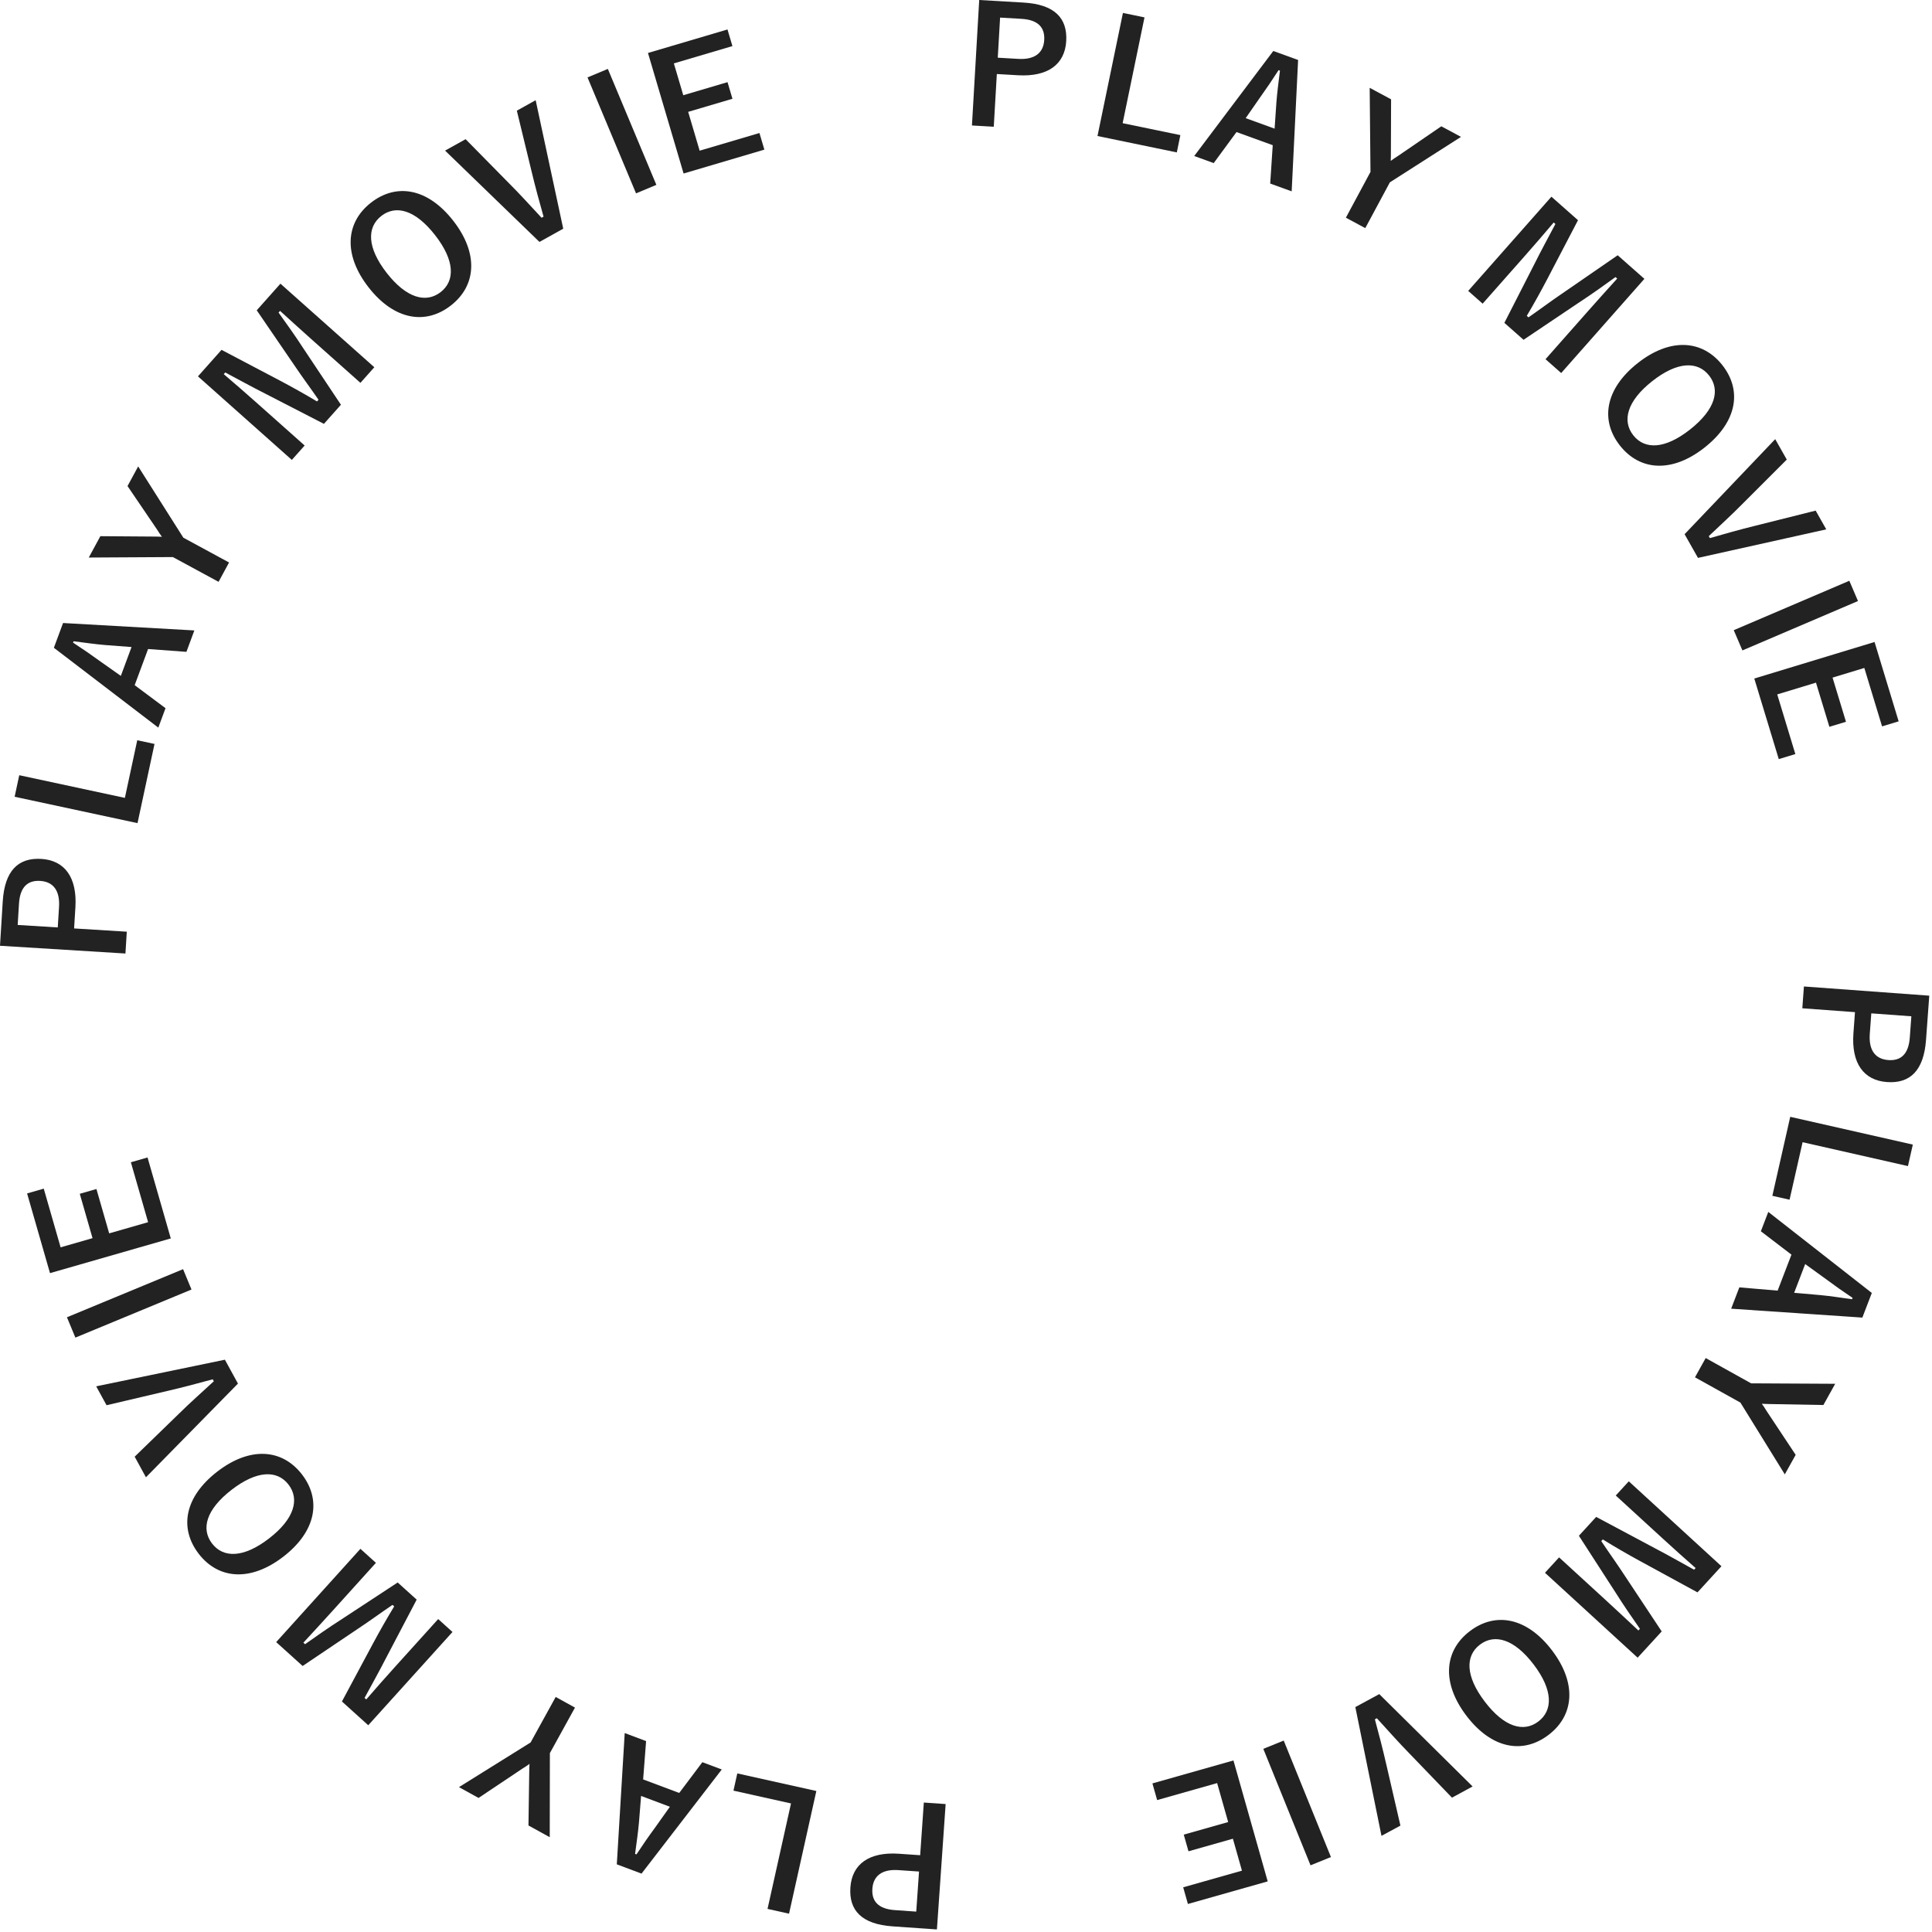 <svg width="167" height="167" viewBox="0 0 167 167" fill="none" xmlns="http://www.w3.org/2000/svg">
<path d="M166.764 86.065L166.483 89.891C166.287 92.558 165.096 93.678 163.099 93.531C161.103 93.385 160.017 91.915 160.208 89.318L160.342 87.489L155.791 87.155L155.929 85.27L166.764 86.065ZM165.215 87.847L161.753 87.593L161.622 89.366C161.517 90.804 162.122 91.55 163.225 91.631C164.3 91.71 164.974 91.128 165.08 89.69L165.215 87.847Z" fill="#222222"/>
<path d="M164.921 100.795L155.814 98.731L154.688 103.701L153.2 103.364L154.746 96.537L165.342 98.938L164.921 100.795Z" fill="#222222"/>
<path d="M160.98 113.891L149.639 113.122L150.346 111.279L153.657 111.56L154.851 108.45L152.207 106.43L152.849 104.757L161.798 111.761L160.98 113.891ZM155.085 111.748L157.363 111.948C158.245 112.032 159.05 112.161 160.09 112.305L160.135 112.187C159.253 111.594 158.591 111.13 157.892 110.606L156.038 109.265L155.085 111.748Z" fill="#222222"/>
<path d="M154.276 127.443L150.439 121.238L146.512 119.053L147.438 117.389L151.365 119.574L158.633 119.613L157.612 121.448L153.028 121.365C152.74 121.365 152.571 121.351 152.29 121.339C152.461 121.578 152.549 121.707 152.707 121.971L155.216 125.755L154.276 127.443Z" fill="#222222"/>
<path d="M141.555 143.289L133.546 135.949L134.766 134.618L138.812 138.326C139.813 139.243 140.681 140.057 141.621 140.938L141.753 140.793C141.024 139.745 140.369 138.803 139.634 137.636L136.478 132.75L137.972 131.119L143.035 133.821C144.191 134.425 145.237 135.023 146.435 135.684L146.568 135.54C145.62 134.709 144.682 133.868 143.691 132.96L139.665 129.271L140.791 128.043L148.8 135.383L146.729 137.643L141.715 134.909C140.689 134.349 139.571 133.705 138.543 133.066L138.41 133.21C139.089 134.231 139.763 135.153 140.464 136.232L143.636 141.018L141.555 143.289Z" fill="#222222"/>
<path d="M133.857 149.961C131.64 151.649 128.937 151.173 126.758 148.31C124.586 145.459 124.832 142.685 127.049 140.997C129.265 139.309 131.976 139.796 134.148 142.648C136.327 145.511 136.062 148.282 133.857 149.961ZM132.975 148.803C134.244 147.836 134.251 146.088 132.563 143.872C130.884 141.666 129.189 141.197 127.92 142.164C126.65 143.131 126.663 144.881 128.342 147.086C130.03 149.303 131.705 149.77 132.975 148.803Z" fill="#222222"/>
<path d="M119.414 158.69L117.154 147.558L119.222 146.437L127.291 154.42L125.507 155.388L121.828 151.569C120.798 150.519 119.944 149.533 119.015 148.524L118.843 148.617C119.192 149.909 119.522 151.163 119.845 152.581L121.051 157.803L119.414 158.69Z" fill="#222222"/>
<path d="M113.281 161.236L109.199 151.168L110.963 150.453L115.045 160.521L113.281 161.236Z" fill="#222222"/>
<path d="M102.682 164.578L102.274 163.137L107.352 161.698L106.57 158.937L102.731 160.024L102.323 158.583L106.162 157.496L105.208 154.128L100.022 155.597L99.614 154.156L106.618 152.172L109.579 162.625L102.682 164.578Z" fill="#222222"/>
<path d="M80.986 166.779L77.16 166.513C74.492 166.328 73.368 165.141 73.507 163.144C73.645 161.146 75.111 160.055 77.708 160.236L79.538 160.363L79.855 155.81L81.74 155.941L80.986 166.779ZM79.199 165.238L79.44 161.774L77.666 161.651C76.228 161.551 75.484 162.158 75.407 163.262C75.332 164.337 75.917 165.009 77.355 165.109L79.199 165.238Z" fill="#222222"/>
<path d="M66.345 165.003L68.374 155.888L63.4 154.781L63.731 153.292L70.564 154.812L68.204 165.417L66.345 165.003Z" fill="#222222"/>
<path d="M53.316 161.151L54 149.804L55.848 150.498L55.592 153.811L58.712 154.981L60.711 152.322L62.389 152.952L55.453 161.953L53.316 161.151ZM55.415 155.24L55.232 157.519C55.155 158.402 55.032 159.208 54.896 160.249L55.014 160.293C55.601 159.407 56.06 158.741 56.578 158.039L57.905 156.174L55.415 155.24Z" fill="#222222"/>
<path d="M39.673 154.478L45.864 150.618L48.034 146.683L49.701 147.603L47.531 151.538L47.519 158.806L45.68 157.792L45.746 153.208C45.745 152.919 45.758 152.751 45.77 152.469C45.531 152.641 45.402 152.73 45.139 152.889L41.365 155.412L39.673 154.478Z" fill="#222222"/>
<path d="M23.873 141.942L31.154 133.879L32.494 135.09L28.816 139.162C27.906 140.17 27.098 141.044 26.224 141.991L26.37 142.122C27.413 141.385 28.35 140.723 29.512 139.979L34.375 136.788L36.017 138.27L33.351 143.352C32.756 144.513 32.165 145.564 31.513 146.767L31.658 146.898C32.482 145.944 33.316 145 34.217 144.002L37.877 139.95L39.113 141.067L31.831 149.129L29.556 147.074L32.254 142.04C32.806 141.011 33.443 139.888 34.074 138.855L33.928 138.724C32.913 139.41 31.996 140.091 30.922 140.8L26.159 144.006L23.873 141.942Z" fill="#222222"/>
<path d="M17.182 134.315C15.478 132.11 15.934 129.404 18.781 127.204C21.616 125.012 24.392 125.237 26.096 127.441C27.8 129.646 27.333 132.36 24.497 134.552C21.651 136.753 18.877 136.508 17.182 134.315ZM18.334 133.424C19.31 134.687 21.057 134.681 23.262 132.977C25.455 131.282 25.912 129.584 24.935 128.321C23.959 127.058 22.209 127.084 20.016 128.779C17.812 130.483 17.358 132.161 18.334 133.424Z" fill="#222222"/>
<path d="M8.316 119.833L19.44 117.532L20.569 119.596L12.615 127.695L11.641 125.914L15.446 122.221C16.492 121.187 17.476 120.33 18.481 119.397L18.387 119.225C17.097 119.579 15.844 119.914 14.427 120.241L9.21 121.467L8.316 119.833Z" fill="#222222"/>
<path d="M5.787 113.863L15.824 109.706L16.553 111.465L6.516 115.622L5.787 113.863Z" fill="#222222"/>
<path d="M2.342 103.159L3.782 102.745L5.239 107.818L7.998 107.025L6.896 103.19L8.336 102.777L9.438 106.611L12.802 105.645L11.313 100.464L12.753 100.051L14.763 107.048L4.322 110.048L2.342 103.159Z" fill="#222222"/>
<path d="M0 81.751L0.237 77.922C0.402 75.253 1.58 74.12 3.578 74.243C5.576 74.367 6.678 75.824 6.518 78.423L6.405 80.253L10.96 80.535L10.843 82.421L0 81.751ZM1.528 79.952L4.993 80.166L5.103 78.391C5.192 76.952 4.578 76.213 3.474 76.145C2.399 76.078 1.731 76.668 1.642 78.107L1.528 79.952Z" fill="#222222"/>
<path d="M1.664 67.009L10.794 68.968L11.864 63.986L13.356 64.306L11.887 71.15L1.265 68.871L1.664 67.009Z" fill="#222222"/>
<path d="M5.451 53.853L16.8 54.494L16.114 56.345L12.8 56.101L11.641 59.225L14.307 61.215L13.684 62.895L4.657 55.993L5.451 53.853ZM11.37 55.929L9.09 55.756C8.207 55.682 7.4 55.562 6.359 55.429L6.315 55.548C7.204 56.131 7.871 56.588 8.575 57.103L10.445 58.423L11.37 55.929Z" fill="#222222"/>
<path d="M11.944 40.316L15.849 46.478L19.8 48.62L18.893 50.293L14.942 48.152L7.674 48.193L8.675 46.347L13.259 46.38C13.547 46.377 13.716 46.389 13.998 46.398C13.824 46.16 13.734 46.032 13.574 45.77L11.023 42.015L11.944 40.316Z" fill="#222222"/>
<path d="M24.24 24.521L32.356 31.744L31.155 33.093L27.055 29.444C26.041 28.541 25.161 27.74 24.209 26.873L24.078 27.019C24.823 28.057 25.492 28.99 26.244 30.146L29.47 34.986L28 36.638L22.898 34.01C21.734 33.423 20.679 32.84 19.471 32.196L19.341 32.342C20.301 33.159 21.251 33.986 22.255 34.88L26.334 38.51L25.226 39.754L17.111 32.532L19.149 30.241L24.203 32.902C25.236 33.447 26.363 34.076 27.401 34.699L27.531 34.553C26.838 33.542 26.15 32.63 25.433 31.561L22.192 26.822L24.24 24.521Z" fill="#222222"/>
<path d="M32.068 17.518C34.265 15.806 36.973 16.252 39.184 19.09C41.386 21.918 41.171 24.694 38.973 26.406C36.775 28.118 34.059 27.661 31.856 24.834C29.645 21.995 29.881 19.221 32.068 17.518ZM32.962 18.666C31.703 19.647 31.715 21.394 33.427 23.592C35.131 25.779 36.83 26.23 38.089 25.249C39.349 24.268 39.317 22.519 37.613 20.332C35.901 18.134 34.221 17.686 32.962 18.666Z" fill="#222222"/>
<path d="M46.302 8.661L48.685 19.768L46.63 20.912L38.472 13.018L40.246 12.031L43.967 15.809C45.009 16.847 45.873 17.824 46.813 18.823L46.985 18.727C46.621 17.44 46.277 16.189 45.939 14.775L44.675 9.567L46.302 8.661Z" fill="#222222"/>
<path d="M52.541 5.957L56.735 15.979L54.979 16.714L50.784 6.692L52.541 5.957Z" fill="#222222"/>
<path d="M62.884 2.547L63.309 3.984L58.247 5.48L59.061 8.232L62.887 7.101L63.312 8.538L59.485 9.669L60.477 13.025L65.646 11.498L66.071 12.934L59.089 14.998L56.01 4.579L62.884 2.547Z" fill="#222222"/>
<path d="M84.642 0L88.472 0.222C91.141 0.377 92.279 1.55 92.163 3.549C92.048 5.548 90.595 6.655 87.995 6.505L86.165 6.399L85.9 10.955L84.014 10.846L84.642 0ZM86.447 1.521L86.246 4.987L88.021 5.09C89.461 5.173 90.198 4.557 90.262 3.453C90.324 2.377 89.732 1.711 88.292 1.628L86.447 1.521Z" fill="#222222"/>
<path d="M98.929 1.503L97.04 10.648L102.03 11.679L101.722 13.174L94.866 11.757L97.065 1.118L98.929 1.503Z" fill="#222222"/>
<path d="M112.207 5.185L111.651 16.539L109.795 15.866L110.014 12.55L106.882 11.415L104.912 14.097L103.227 13.486L110.062 4.407L112.207 5.185ZM110.175 11.12L110.332 8.839C110.399 7.955 110.513 7.147 110.638 6.105L110.519 6.062C109.942 6.955 109.491 7.625 108.981 8.334L107.675 10.213L110.175 11.12Z" fill="#222222"/>
<path d="M126.287 11.831L120.14 15.76L118.013 19.719L116.336 18.817L118.463 14.859L118.394 7.591L120.244 8.585L120.228 13.169C120.232 13.457 120.221 13.626 120.213 13.908C120.45 13.733 120.578 13.643 120.839 13.482L124.585 10.917L126.287 11.831Z" fill="#222222"/>
<path d="M142.14 24.103L134.947 32.245L133.593 31.049L137.227 26.936C138.126 25.919 138.924 25.036 139.788 24.08L139.641 23.95C138.606 24.699 137.676 25.371 136.522 26.127L131.694 29.371L130.036 27.907L132.646 22.796C133.229 21.629 133.808 20.572 134.447 19.362L134.3 19.232C133.487 20.195 132.663 21.149 131.774 22.156L128.158 26.248L126.91 25.145L134.103 17.003L136.401 19.033L133.758 24.096C133.217 25.131 132.593 26.261 131.973 27.301L132.12 27.431C133.128 26.734 134.037 26.043 135.104 25.322L139.832 22.064L142.14 24.103Z" fill="#222222"/>
<path d="M148.87 31.552C150.598 33.737 150.171 36.448 147.349 38.679C144.537 40.902 141.759 40.707 140.032 38.522C138.304 36.336 138.741 33.617 141.553 31.394C144.375 29.162 147.15 29.377 148.87 31.552ZM147.728 32.455C146.738 31.203 144.991 31.228 142.805 32.956C140.631 34.675 140.192 36.378 141.182 37.63C142.172 38.882 143.922 38.837 146.096 37.118C148.281 35.39 148.717 33.706 147.728 32.455Z" fill="#222222"/>
<path d="M157.861 45.758L146.772 48.223L145.614 46.176L153.447 37.96L154.447 39.727L150.697 43.475C149.666 44.525 148.696 45.396 147.704 46.344L147.8 46.514C149.085 46.141 150.333 45.788 151.745 45.44L156.944 44.137L157.861 45.758Z" fill="#222222"/>
<path d="M160.602 51.953L150.612 56.222L149.864 54.472L159.854 50.202L160.602 51.953Z" fill="#222222"/>
<path d="M164.117 62.352L162.684 62.787L161.15 57.737L158.404 58.571L159.564 62.389L158.13 62.824L156.971 59.007L153.622 60.024L155.188 65.181L153.755 65.617L151.639 58.651L162.034 55.493L164.117 62.352Z" fill="#222222"/>
</svg>
